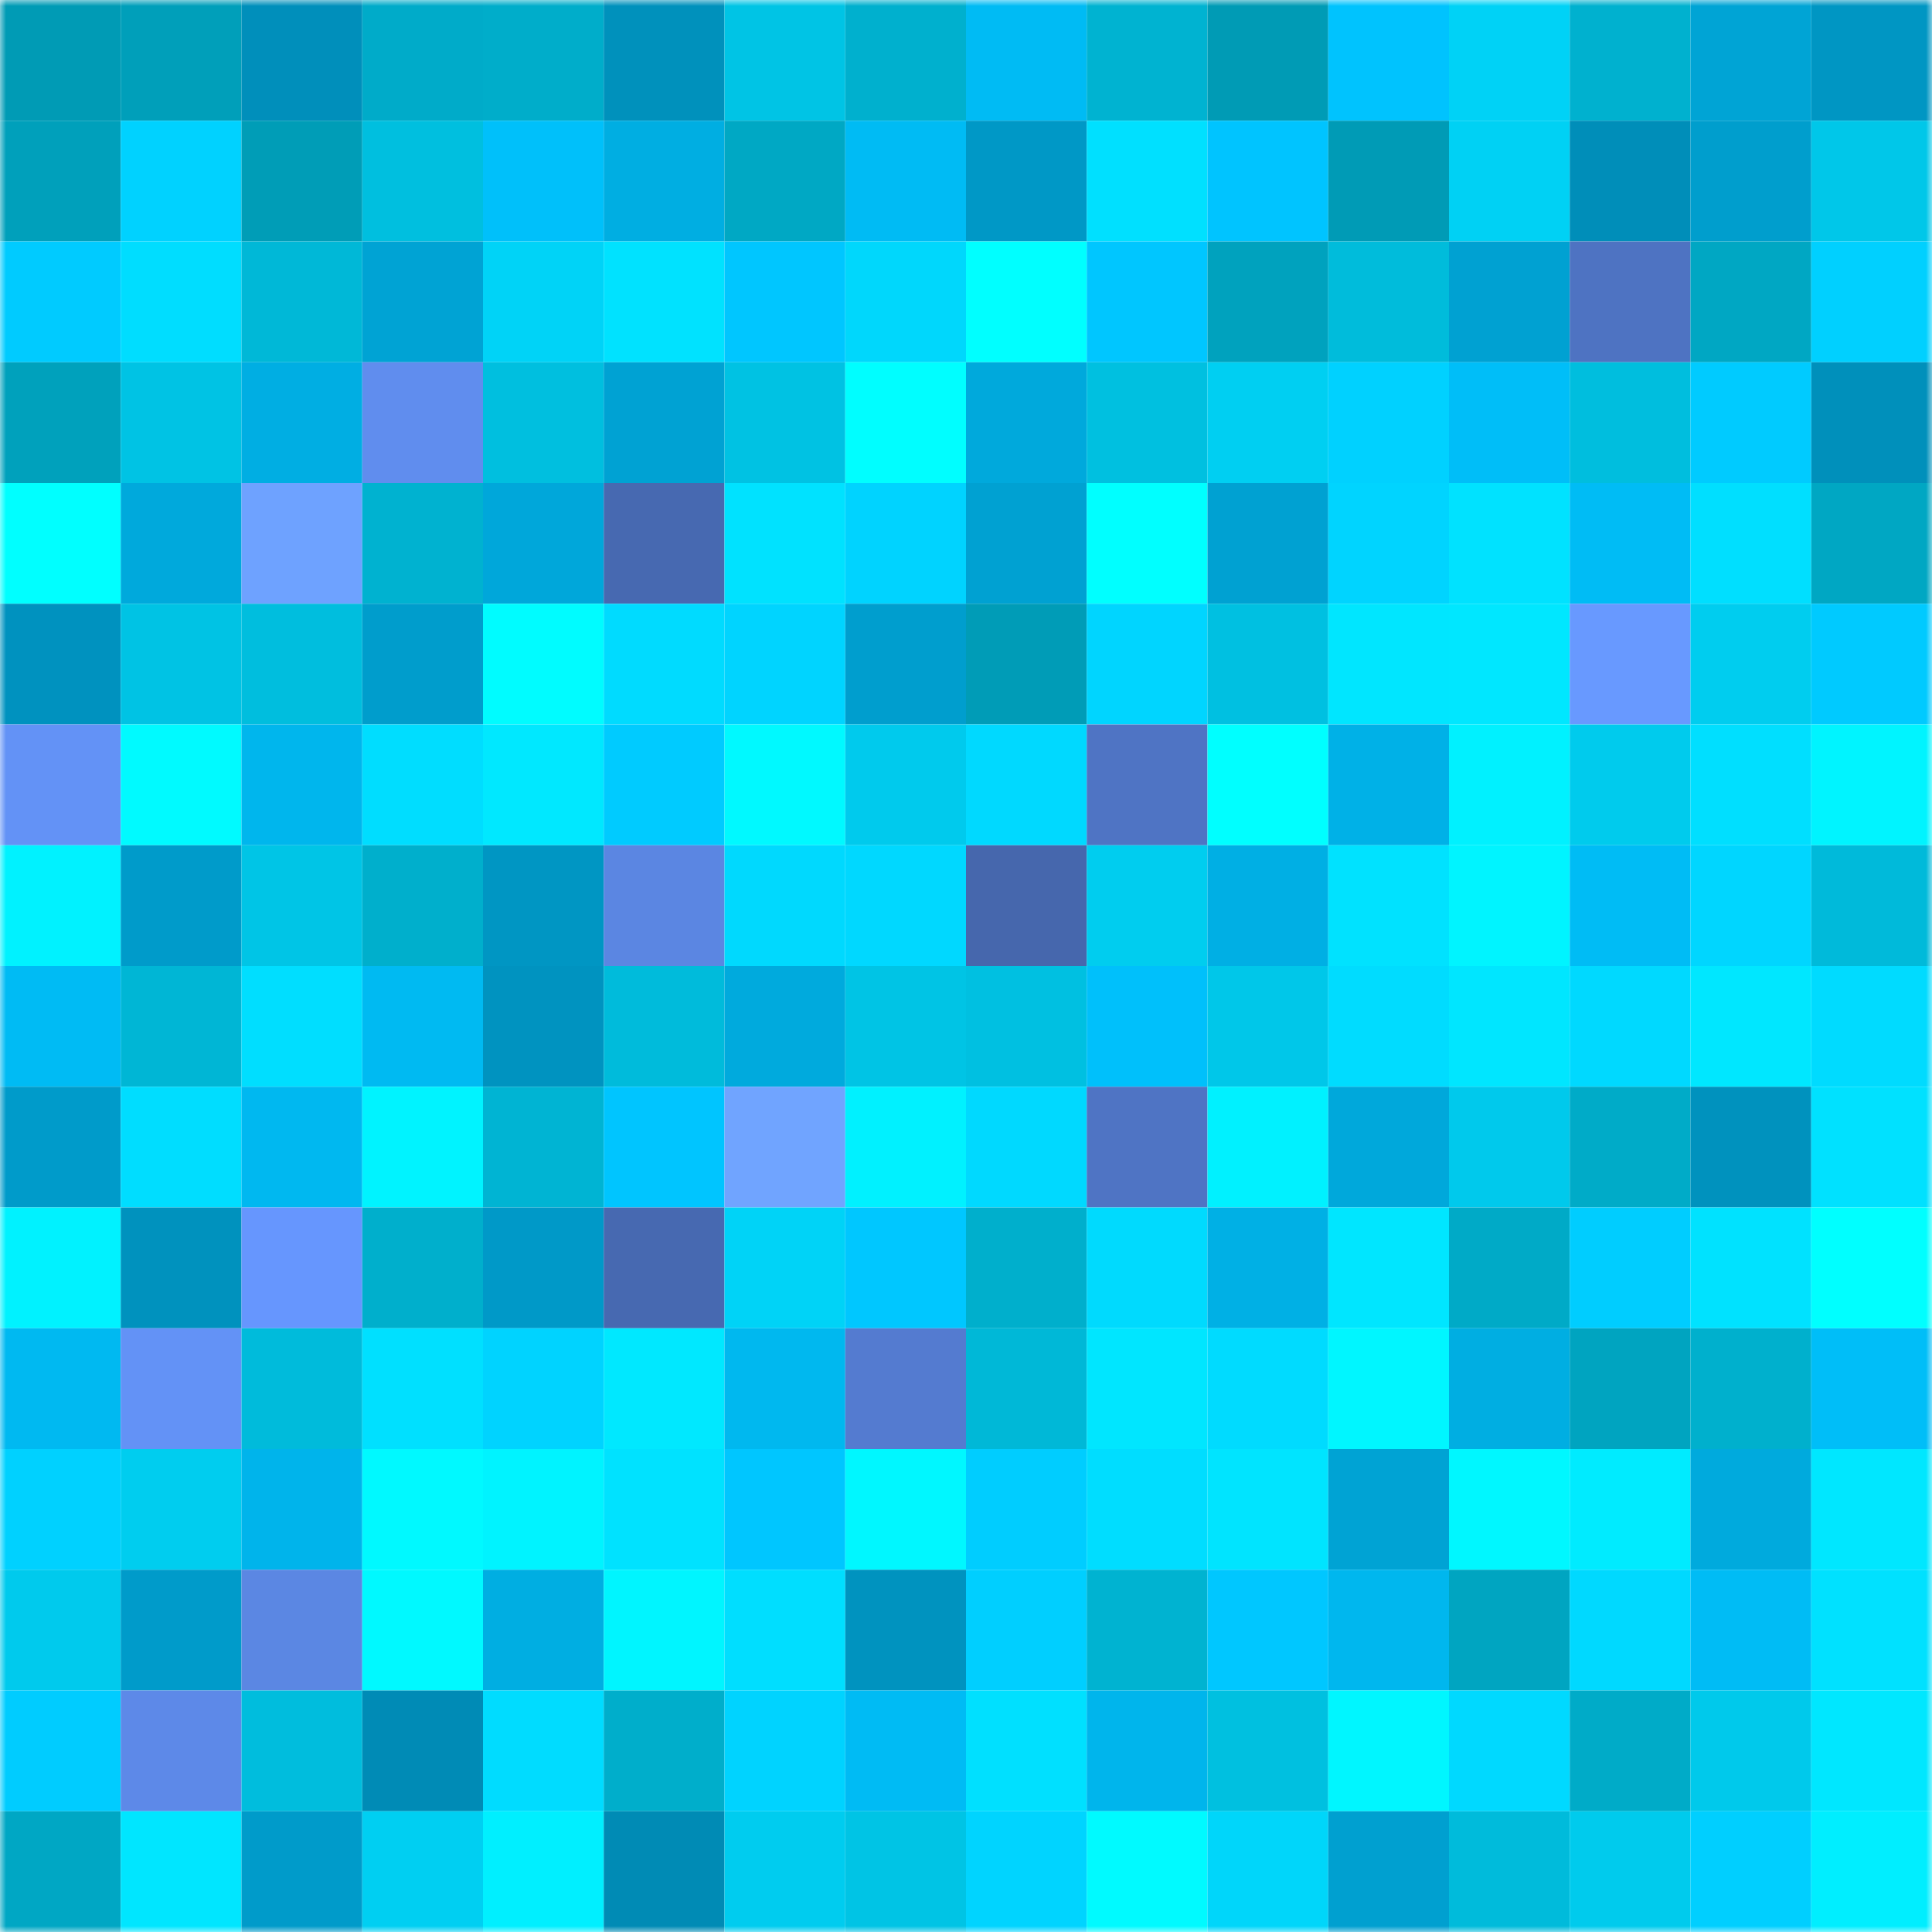 <svg viewBox="0 0 160 160" fill="none" role="img" xmlns="http://www.w3.org/2000/svg" width="240" height="240" name="ens%2Crjm.ventures"><mask id="2031328123" mask-type="alpha" maskUnits="userSpaceOnUse" x="0" y="0" width="160" height="160"><rect width="160" height="160" fill="#FFFFFF"></rect></mask><g mask="url(#2031328123)"><rect x="0" y="0" width="10" height="10" fill="#009bb5"></rect><rect x="10" y="0" width="10" height="10" fill="#009fba"></rect><rect x="20" y="0" width="10" height="10" fill="#008fbb"></rect><rect x="30" y="0" width="10" height="10" fill="#00abc9"></rect><rect x="40" y="0" width="10" height="10" fill="#00adca"></rect><rect x="50" y="0" width="10" height="10" fill="#0091bc"></rect><rect x="60" y="0" width="10" height="10" fill="#00c4e5"></rect><rect x="70" y="0" width="10" height="10" fill="#00b0ce"></rect><rect x="80" y="0" width="10" height="10" fill="#00bbf4"></rect><rect x="90" y="0" width="10" height="10" fill="#00b3d1"></rect><rect x="100" y="0" width="10" height="10" fill="#009bb5"></rect><rect x="110" y="0" width="10" height="10" fill="#00c3fe"></rect><rect x="120" y="0" width="10" height="10" fill="#00d2f6"></rect><rect x="130" y="0" width="10" height="10" fill="#00b1cf"></rect><rect x="140" y="0" width="10" height="10" fill="#00a4d5"></rect><rect x="150" y="0" width="10" height="10" fill="#0096c3"></rect><rect x="0" y="10" width="10" height="10" fill="#00a0bb"></rect><rect x="10" y="10" width="10" height="10" fill="#00d2ff"></rect><rect x="20" y="10" width="10" height="10" fill="#009db7"></rect><rect x="30" y="10" width="10" height="10" fill="#00bfdf"></rect><rect x="40" y="10" width="10" height="10" fill="#00c0fa"></rect><rect x="50" y="10" width="10" height="10" fill="#00aee2"></rect><rect x="60" y="10" width="10" height="10" fill="#00a8c4"></rect><rect x="70" y="10" width="10" height="10" fill="#00bbf4"></rect><rect x="80" y="10" width="10" height="10" fill="#0098c6"></rect><rect x="90" y="10" width="10" height="10" fill="#00e0ff"></rect><rect x="100" y="10" width="10" height="10" fill="#00c4ff"></rect><rect x="110" y="10" width="10" height="10" fill="#009bb6"></rect><rect x="120" y="10" width="10" height="10" fill="#00d1f4"></rect><rect x="130" y="10" width="10" height="10" fill="#008eb9"></rect><rect x="140" y="10" width="10" height="10" fill="#009ecd"></rect><rect x="150" y="10" width="10" height="10" fill="#00c7e9"></rect><rect x="0" y="20" width="10" height="10" fill="#00cbff"></rect><rect x="10" y="20" width="10" height="10" fill="#00ddff"></rect><rect x="20" y="20" width="10" height="10" fill="#00b8d7"></rect><rect x="30" y="20" width="10" height="10" fill="#00a3d4"></rect><rect x="40" y="20" width="10" height="10" fill="#00d3f7"></rect><rect x="50" y="20" width="10" height="10" fill="#00e2ff"></rect><rect x="60" y="20" width="10" height="10" fill="#00c6ff"></rect><rect x="70" y="20" width="10" height="10" fill="#00d7fc"></rect><rect x="80" y="20" width="10" height="10" fill="#00ffff"></rect><rect x="90" y="20" width="10" height="10" fill="#00c6ff"></rect><rect x="100" y="20" width="10" height="10" fill="#00a2be"></rect><rect x="110" y="20" width="10" height="10" fill="#00bcdb"></rect><rect x="120" y="20" width="10" height="10" fill="#00a1d2"></rect><rect x="130" y="20" width="10" height="10" fill="#4e73c2"></rect><rect x="140" y="20" width="10" height="10" fill="#00a7c3"></rect><rect x="150" y="20" width="10" height="10" fill="#00d0ff"></rect><rect x="0" y="30" width="10" height="10" fill="#00a1bc"></rect><rect x="10" y="30" width="10" height="10" fill="#00c3e4"></rect><rect x="20" y="30" width="10" height="10" fill="#00aee3"></rect><rect x="30" y="30" width="10" height="10" fill="#608dee"></rect><rect x="40" y="30" width="10" height="10" fill="#00bfdf"></rect><rect x="50" y="30" width="10" height="10" fill="#00a2d3"></rect><rect x="60" y="30" width="10" height="10" fill="#00c2e3"></rect><rect x="70" y="30" width="10" height="10" fill="#00feff"></rect><rect x="80" y="30" width="10" height="10" fill="#00a9dc"></rect><rect x="90" y="30" width="10" height="10" fill="#00c0e0"></rect><rect x="100" y="30" width="10" height="10" fill="#00cff2"></rect><rect x="110" y="30" width="10" height="10" fill="#00d1ff"></rect><rect x="120" y="30" width="10" height="10" fill="#00bef8"></rect><rect x="130" y="30" width="10" height="10" fill="#00bede"></rect><rect x="140" y="30" width="10" height="10" fill="#00cbff"></rect><rect x="150" y="30" width="10" height="10" fill="#0090bb"></rect><rect x="0" y="40" width="10" height="10" fill="#00ffff"></rect><rect x="10" y="40" width="10" height="10" fill="#00a9dc"></rect><rect x="20" y="40" width="10" height="10" fill="#6ea2ff"></rect><rect x="30" y="40" width="10" height="10" fill="#00b2d0"></rect><rect x="40" y="40" width="10" height="10" fill="#00a7da"></rect><rect x="50" y="40" width="10" height="10" fill="#4769b1"></rect><rect x="60" y="40" width="10" height="10" fill="#00e2ff"></rect><rect x="70" y="40" width="10" height="10" fill="#00d3ff"></rect><rect x="80" y="40" width="10" height="10" fill="#00a1d2"></rect><rect x="90" y="40" width="10" height="10" fill="#00ffff"></rect><rect x="100" y="40" width="10" height="10" fill="#00a1d2"></rect><rect x="110" y="40" width="10" height="10" fill="#00d4ff"></rect><rect x="120" y="40" width="10" height="10" fill="#00e2ff"></rect><rect x="130" y="40" width="10" height="10" fill="#00bcf5"></rect><rect x="140" y="40" width="10" height="10" fill="#00dfff"></rect><rect x="150" y="40" width="10" height="10" fill="#00a7c3"></rect><rect x="0" y="50" width="10" height="10" fill="#0092bf"></rect><rect x="10" y="50" width="10" height="10" fill="#00c3e4"></rect><rect x="20" y="50" width="10" height="10" fill="#00bede"></rect><rect x="30" y="50" width="10" height="10" fill="#009dcc"></rect><rect x="40" y="50" width="10" height="10" fill="#00fcff"></rect><rect x="50" y="50" width="10" height="10" fill="#00dbff"></rect><rect x="60" y="50" width="10" height="10" fill="#00d4ff"></rect><rect x="70" y="50" width="10" height="10" fill="#009ece"></rect><rect x="80" y="50" width="10" height="10" fill="#009cb7"></rect><rect x="90" y="50" width="10" height="10" fill="#00d5ff"></rect><rect x="100" y="50" width="10" height="10" fill="#00c0e1"></rect><rect x="110" y="50" width="10" height="10" fill="#00e6ff"></rect><rect x="120" y="50" width="10" height="10" fill="#00e7ff"></rect><rect x="130" y="50" width="10" height="10" fill="#6899ff"></rect><rect x="140" y="50" width="10" height="10" fill="#00cdef"></rect><rect x="150" y="50" width="10" height="10" fill="#00caff"></rect><rect x="0" y="60" width="10" height="10" fill="#6392f6"></rect><rect x="10" y="60" width="10" height="10" fill="#00faff"></rect><rect x="20" y="60" width="10" height="10" fill="#00b6ed"></rect><rect x="30" y="60" width="10" height="10" fill="#00ddff"></rect><rect x="40" y="60" width="10" height="10" fill="#00e8ff"></rect><rect x="50" y="60" width="10" height="10" fill="#00cbff"></rect><rect x="60" y="60" width="10" height="10" fill="#00f9ff"></rect><rect x="70" y="60" width="10" height="10" fill="#00caed"></rect><rect x="80" y="60" width="10" height="10" fill="#00d9ff"></rect><rect x="90" y="60" width="10" height="10" fill="#4f74c4"></rect><rect x="100" y="60" width="10" height="10" fill="#00ffff"></rect><rect x="110" y="60" width="10" height="10" fill="#00b1e7"></rect><rect x="120" y="60" width="10" height="10" fill="#00f1ff"></rect><rect x="130" y="60" width="10" height="10" fill="#00cbed"></rect><rect x="140" y="60" width="10" height="10" fill="#00dfff"></rect><rect x="150" y="60" width="10" height="10" fill="#00f4ff"></rect><rect x="0" y="70" width="10" height="10" fill="#00f2ff"></rect><rect x="10" y="70" width="10" height="10" fill="#009bca"></rect><rect x="20" y="70" width="10" height="10" fill="#00c5e6"></rect><rect x="30" y="70" width="10" height="10" fill="#00afcc"></rect><rect x="40" y="70" width="10" height="10" fill="#0096c3"></rect><rect x="50" y="70" width="10" height="10" fill="#5b86e2"></rect><rect x="60" y="70" width="10" height="10" fill="#00d9fe"></rect><rect x="70" y="70" width="10" height="10" fill="#00d8ff"></rect><rect x="80" y="70" width="10" height="10" fill="#4667ad"></rect><rect x="90" y="70" width="10" height="10" fill="#00cdef"></rect><rect x="100" y="70" width="10" height="10" fill="#00afe4"></rect><rect x="110" y="70" width="10" height="10" fill="#00e2ff"></rect><rect x="120" y="70" width="10" height="10" fill="#00f4ff"></rect><rect x="130" y="70" width="10" height="10" fill="#00bcf5"></rect><rect x="140" y="70" width="10" height="10" fill="#00d6ff"></rect><rect x="150" y="70" width="10" height="10" fill="#00bada"></rect><rect x="0" y="80" width="10" height="10" fill="#00bbf4"></rect><rect x="10" y="80" width="10" height="10" fill="#00b6d5"></rect><rect x="20" y="80" width="10" height="10" fill="#00deff"></rect><rect x="30" y="80" width="10" height="10" fill="#00baf2"></rect><rect x="40" y="80" width="10" height="10" fill="#0093c0"></rect><rect x="50" y="80" width="10" height="10" fill="#00bbdb"></rect><rect x="60" y="80" width="10" height="10" fill="#00aadd"></rect><rect x="70" y="80" width="10" height="10" fill="#00c4e5"></rect><rect x="80" y="80" width="10" height="10" fill="#00c0e1"></rect><rect x="90" y="80" width="10" height="10" fill="#00c0fb"></rect><rect x="100" y="80" width="10" height="10" fill="#00c7e9"></rect><rect x="110" y="80" width="10" height="10" fill="#00dcff"></rect><rect x="120" y="80" width="10" height="10" fill="#00e6ff"></rect><rect x="130" y="80" width="10" height="10" fill="#00d9ff"></rect><rect x="140" y="80" width="10" height="10" fill="#00e7ff"></rect><rect x="150" y="80" width="10" height="10" fill="#00dbff"></rect><rect x="0" y="90" width="10" height="10" fill="#009bca"></rect><rect x="10" y="90" width="10" height="10" fill="#00ddff"></rect><rect x="20" y="90" width="10" height="10" fill="#00b8f0"></rect><rect x="30" y="90" width="10" height="10" fill="#00f3ff"></rect><rect x="40" y="90" width="10" height="10" fill="#00b4d3"></rect><rect x="50" y="90" width="10" height="10" fill="#00c5ff"></rect><rect x="60" y="90" width="10" height="10" fill="#70a4ff"></rect><rect x="70" y="90" width="10" height="10" fill="#00f1ff"></rect><rect x="80" y="90" width="10" height="10" fill="#00d9ff"></rect><rect x="90" y="90" width="10" height="10" fill="#4f74c4"></rect><rect x="100" y="90" width="10" height="10" fill="#00f1ff"></rect><rect x="110" y="90" width="10" height="10" fill="#00a8db"></rect><rect x="120" y="90" width="10" height="10" fill="#00c9ec"></rect><rect x="130" y="90" width="10" height="10" fill="#00abc8"></rect><rect x="140" y="90" width="10" height="10" fill="#0092be"></rect><rect x="150" y="90" width="10" height="10" fill="#00e1ff"></rect><rect x="0" y="100" width="10" height="10" fill="#00f2ff"></rect><rect x="10" y="100" width="10" height="10" fill="#0092be"></rect><rect x="20" y="100" width="10" height="10" fill="#6696fe"></rect><rect x="30" y="100" width="10" height="10" fill="#00afcc"></rect><rect x="40" y="100" width="10" height="10" fill="#0099c8"></rect><rect x="50" y="100" width="10" height="10" fill="#4769b1"></rect><rect x="60" y="100" width="10" height="10" fill="#00d3f7"></rect><rect x="70" y="100" width="10" height="10" fill="#00c7ff"></rect><rect x="80" y="100" width="10" height="10" fill="#00afcc"></rect><rect x="90" y="100" width="10" height="10" fill="#00dafe"></rect><rect x="100" y="100" width="10" height="10" fill="#00b0e5"></rect><rect x="110" y="100" width="10" height="10" fill="#00e6ff"></rect><rect x="120" y="100" width="10" height="10" fill="#00aac7"></rect><rect x="130" y="100" width="10" height="10" fill="#00cdff"></rect><rect x="140" y="100" width="10" height="10" fill="#00e2ff"></rect><rect x="150" y="100" width="10" height="10" fill="#00ffff"></rect><rect x="0" y="110" width="10" height="10" fill="#00b9f1"></rect><rect x="10" y="110" width="10" height="10" fill="#6392f6"></rect><rect x="20" y="110" width="10" height="10" fill="#00bbdb"></rect><rect x="30" y="110" width="10" height="10" fill="#00e0ff"></rect><rect x="40" y="110" width="10" height="10" fill="#00d3ff"></rect><rect x="50" y="110" width="10" height="10" fill="#00e8ff"></rect><rect x="60" y="110" width="10" height="10" fill="#00b8ef"></rect><rect x="70" y="110" width="10" height="10" fill="#547bd0"></rect><rect x="80" y="110" width="10" height="10" fill="#00b8d7"></rect><rect x="90" y="110" width="10" height="10" fill="#00e6ff"></rect><rect x="100" y="110" width="10" height="10" fill="#00dbff"></rect><rect x="110" y="110" width="10" height="10" fill="#00f6ff"></rect><rect x="120" y="110" width="10" height="10" fill="#00aee2"></rect><rect x="130" y="110" width="10" height="10" fill="#00a4c0"></rect><rect x="140" y="110" width="10" height="10" fill="#00b0cd"></rect><rect x="150" y="110" width="10" height="10" fill="#00bef8"></rect><rect x="0" y="120" width="10" height="10" fill="#00d1ff"></rect><rect x="10" y="120" width="10" height="10" fill="#00cdef"></rect><rect x="20" y="120" width="10" height="10" fill="#00b4eb"></rect><rect x="30" y="120" width="10" height="10" fill="#00f9ff"></rect><rect x="40" y="120" width="10" height="10" fill="#00f3ff"></rect><rect x="50" y="120" width="10" height="10" fill="#00e2ff"></rect><rect x="60" y="120" width="10" height="10" fill="#00c6ff"></rect><rect x="70" y="120" width="10" height="10" fill="#00f7ff"></rect><rect x="80" y="120" width="10" height="10" fill="#00cdff"></rect><rect x="90" y="120" width="10" height="10" fill="#00ddff"></rect><rect x="100" y="120" width="10" height="10" fill="#00e4ff"></rect><rect x="110" y="120" width="10" height="10" fill="#00a3d4"></rect><rect x="120" y="120" width="10" height="10" fill="#00f7ff"></rect><rect x="130" y="120" width="10" height="10" fill="#00ebff"></rect><rect x="140" y="120" width="10" height="10" fill="#00aadd"></rect><rect x="150" y="120" width="10" height="10" fill="#00e7ff"></rect><rect x="0" y="130" width="10" height="10" fill="#00caed"></rect><rect x="10" y="130" width="10" height="10" fill="#009bca"></rect><rect x="20" y="130" width="10" height="10" fill="#5b87e3"></rect><rect x="30" y="130" width="10" height="10" fill="#00f9ff"></rect><rect x="40" y="130" width="10" height="10" fill="#00aee2"></rect><rect x="50" y="130" width="10" height="10" fill="#00f5ff"></rect><rect x="60" y="130" width="10" height="10" fill="#00deff"></rect><rect x="70" y="130" width="10" height="10" fill="#0093bf"></rect><rect x="80" y="130" width="10" height="10" fill="#00cfff"></rect><rect x="90" y="130" width="10" height="10" fill="#00b3d1"></rect><rect x="100" y="130" width="10" height="10" fill="#00c7ff"></rect><rect x="110" y="130" width="10" height="10" fill="#00b7ee"></rect><rect x="120" y="130" width="10" height="10" fill="#00a5c1"></rect><rect x="130" y="130" width="10" height="10" fill="#00d9ff"></rect><rect x="140" y="130" width="10" height="10" fill="#00bcf5"></rect><rect x="150" y="130" width="10" height="10" fill="#00e1ff"></rect><rect x="0" y="140" width="10" height="10" fill="#00ccff"></rect><rect x="10" y="140" width="10" height="10" fill="#5d89e8"></rect><rect x="20" y="140" width="10" height="10" fill="#00bddd"></rect><rect x="30" y="140" width="10" height="10" fill="#008bb6"></rect><rect x="40" y="140" width="10" height="10" fill="#00dcff"></rect><rect x="50" y="140" width="10" height="10" fill="#00aecb"></rect><rect x="60" y="140" width="10" height="10" fill="#00d3ff"></rect><rect x="70" y="140" width="10" height="10" fill="#00bbf4"></rect><rect x="80" y="140" width="10" height="10" fill="#00e0ff"></rect><rect x="90" y="140" width="10" height="10" fill="#00b5ec"></rect><rect x="100" y="140" width="10" height="10" fill="#00c0e0"></rect><rect x="110" y="140" width="10" height="10" fill="#00f6ff"></rect><rect x="120" y="140" width="10" height="10" fill="#00d9ff"></rect><rect x="130" y="140" width="10" height="10" fill="#00abc8"></rect><rect x="140" y="140" width="10" height="10" fill="#00c9eb"></rect><rect x="150" y="140" width="10" height="10" fill="#00e7ff"></rect><rect x="0" y="150" width="10" height="10" fill="#00a7c4"></rect><rect x="10" y="150" width="10" height="10" fill="#00e6ff"></rect><rect x="20" y="150" width="10" height="10" fill="#009bca"></rect><rect x="30" y="150" width="10" height="10" fill="#00cff2"></rect><rect x="40" y="150" width="10" height="10" fill="#00efff"></rect><rect x="50" y="150" width="10" height="10" fill="#008bb5"></rect><rect x="60" y="150" width="10" height="10" fill="#00ccef"></rect><rect x="70" y="150" width="10" height="10" fill="#00c4e5"></rect><rect x="80" y="150" width="10" height="10" fill="#00d4ff"></rect><rect x="90" y="150" width="10" height="10" fill="#00faff"></rect><rect x="100" y="150" width="10" height="10" fill="#00d6fa"></rect><rect x="110" y="150" width="10" height="10" fill="#00a0d0"></rect><rect x="120" y="150" width="10" height="10" fill="#00bbdb"></rect><rect x="130" y="150" width="10" height="10" fill="#00cbed"></rect><rect x="140" y="150" width="10" height="10" fill="#00cfff"></rect><rect x="150" y="150" width="10" height="10" fill="#00eeff"></rect></g></svg>